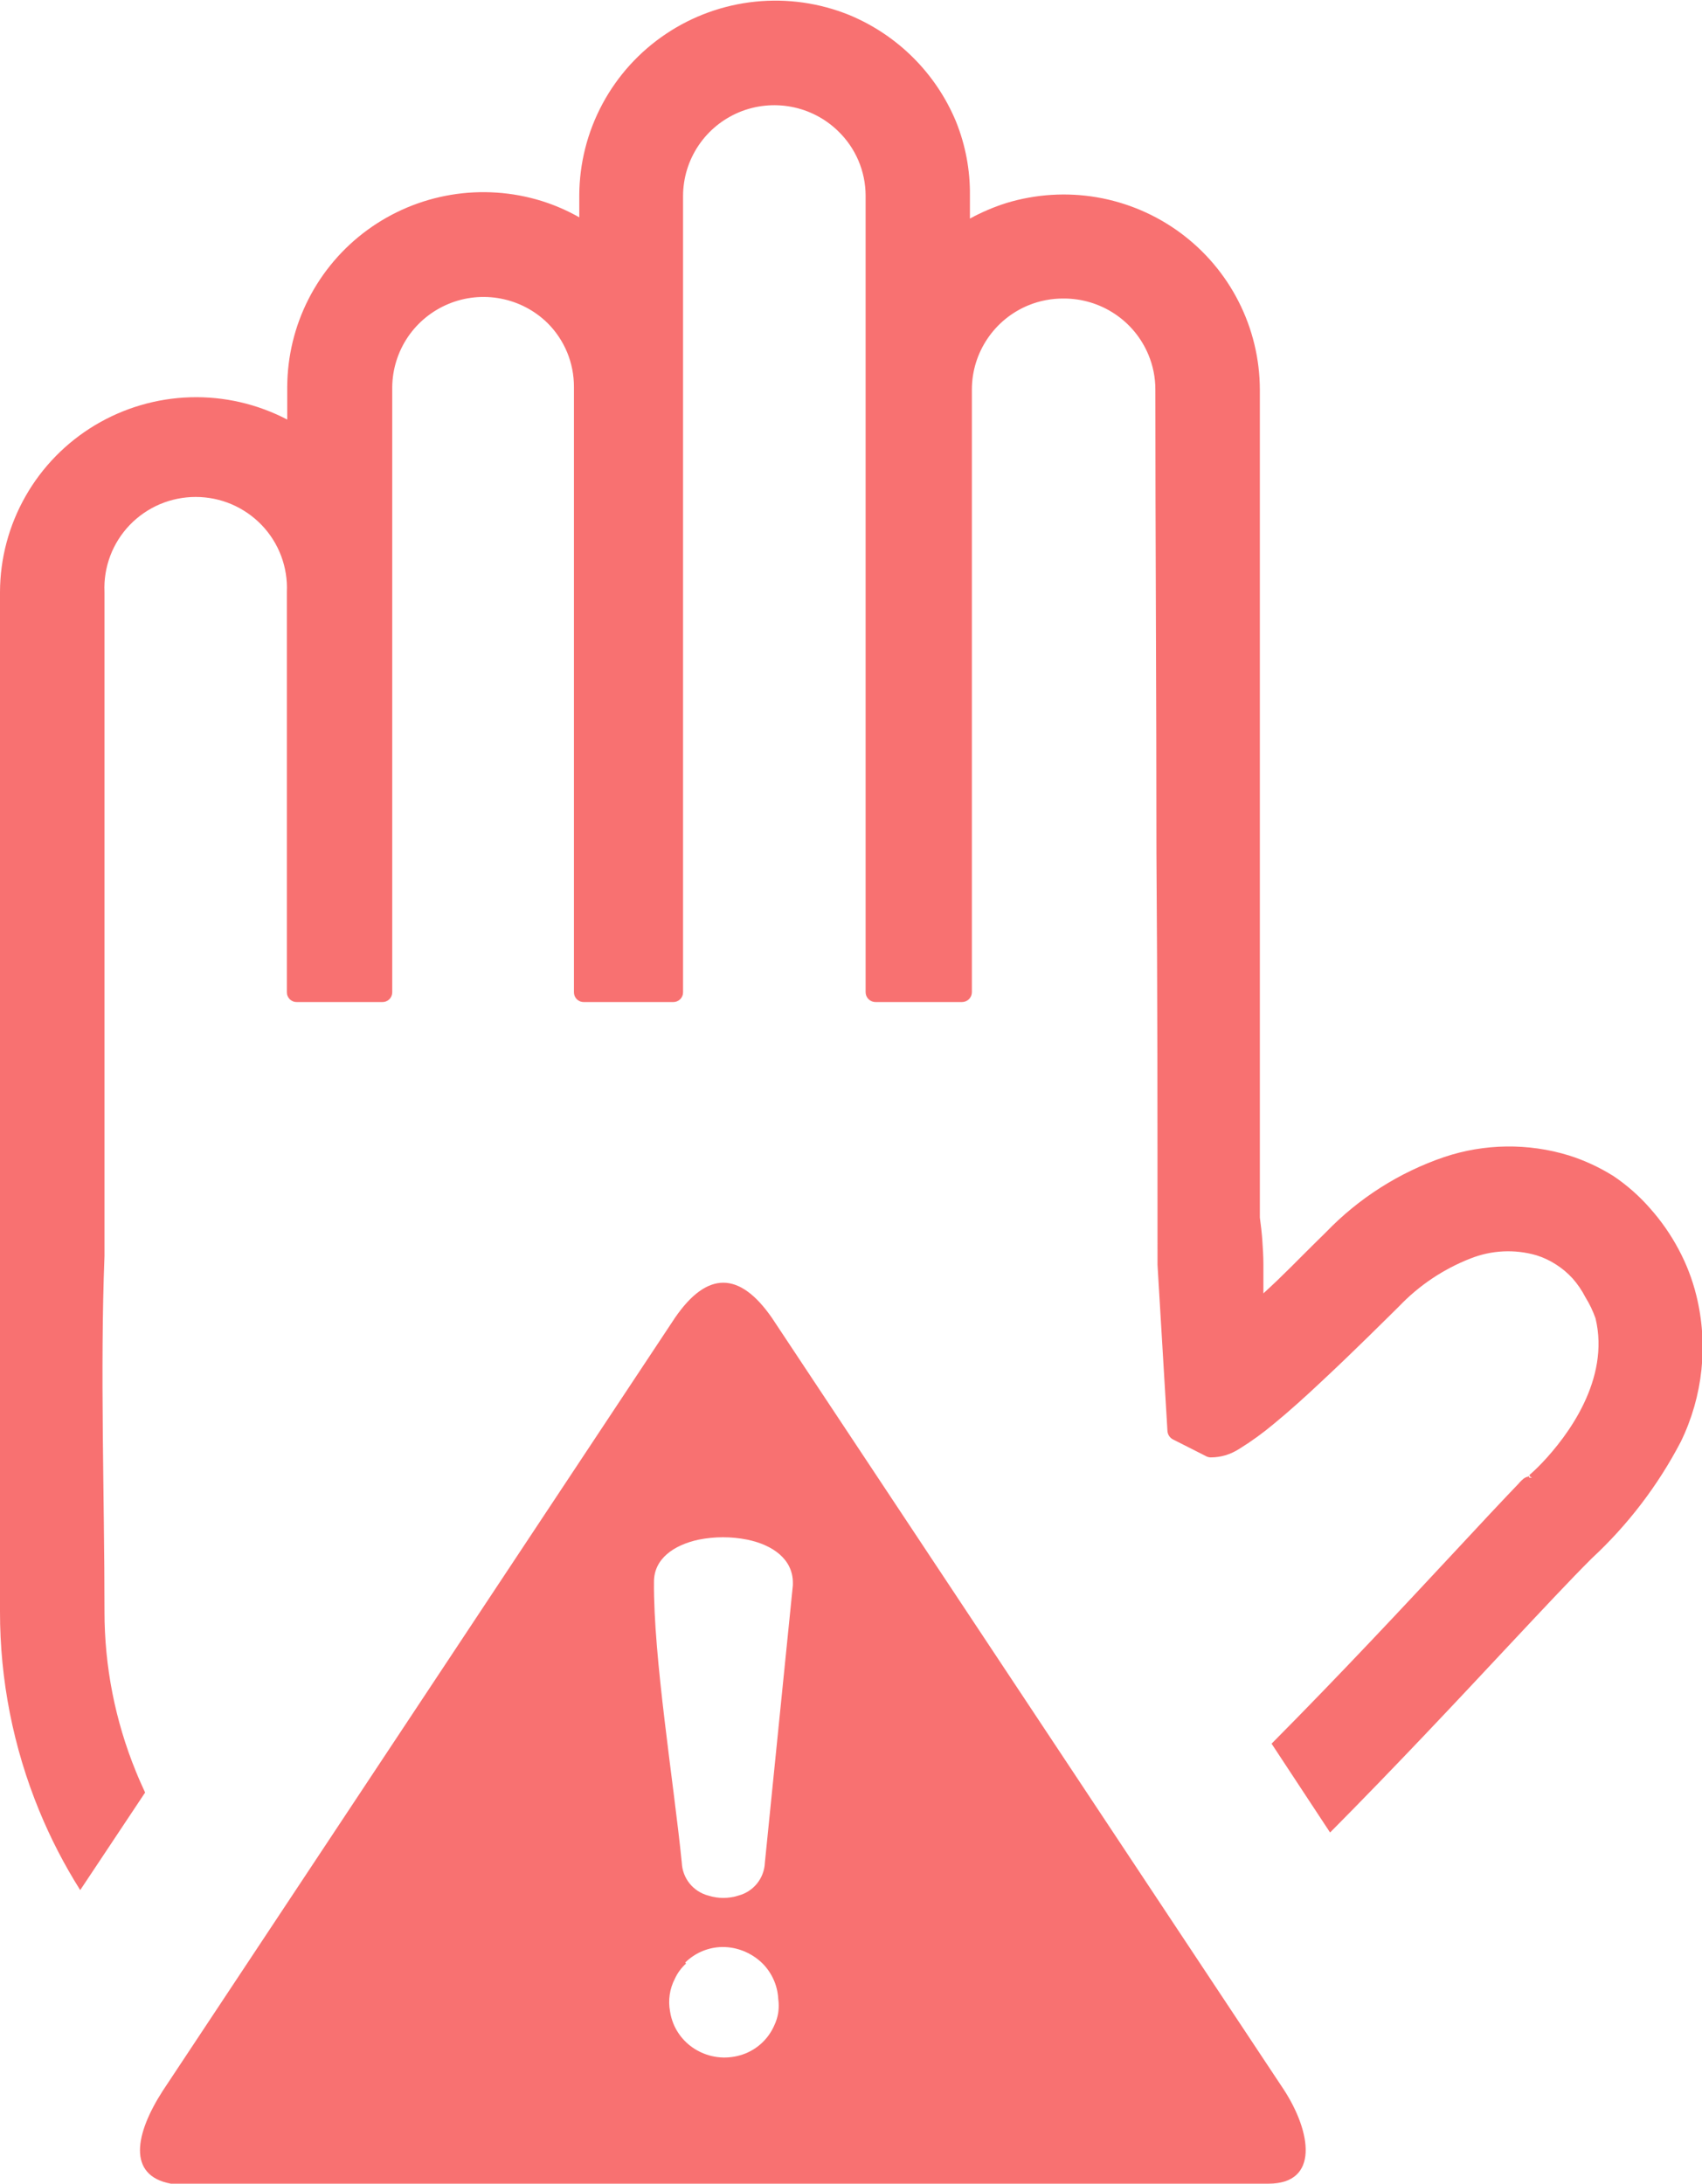 <svg width="46" height="59" viewBox="0 0 46 59" fill="none" xmlns="http://www.w3.org/2000/svg">
<g clip-path="url(#clip0_1_238)">
<path fill-rule="evenodd" clip-rule="evenodd" d="M20.86 35.603L34.695 56.455C35.447 57.608 35.659 59 34.286 59H4.616C3.431 58.779 3.653 57.646 4.4 56.489L18.244 35.603C19.116 34.335 19.988 34.349 20.86 35.603ZM7.763 11.336V10.457C7.766 9.631 7.963 8.816 8.339 8.079C8.715 7.343 9.259 6.704 9.928 6.215C10.597 5.726 11.372 5.4 12.19 5.264C13.008 5.128 13.847 5.185 14.639 5.43C14.993 5.541 15.334 5.689 15.656 5.872V5.282C15.659 4.418 15.874 3.568 16.283 2.807C16.692 2.045 17.282 1.395 18.002 0.914C18.721 0.432 19.549 0.134 20.411 0.045C21.273 -0.044 22.144 0.079 22.947 0.403C24.256 0.944 25.296 1.98 25.838 3.284C26.094 3.919 26.222 4.598 26.214 5.282V5.906C26.53 5.733 26.863 5.591 27.207 5.483C27.998 5.244 28.834 5.192 29.648 5.331C30.463 5.471 31.233 5.799 31.898 6.288C32.563 6.778 33.104 7.415 33.477 8.15C33.851 8.885 34.047 9.696 34.05 10.52V32.895C34.078 33.101 34.102 33.307 34.117 33.514C34.131 33.721 34.146 33.946 34.146 34.162V34.945C34.676 34.465 35.167 33.951 35.51 33.615L35.837 33.293C36.724 32.372 37.82 31.675 39.032 31.262C40.124 30.896 41.304 30.881 42.405 31.219C42.831 31.354 43.237 31.543 43.615 31.781C43.979 32.027 44.309 32.319 44.598 32.65C44.896 32.985 45.153 33.354 45.364 33.749C45.577 34.144 45.738 34.563 45.846 34.998C46.175 36.325 46.026 37.725 45.427 38.954C44.811 40.135 43.996 41.202 43.017 42.109C42.439 42.685 41.668 43.511 40.767 44.471C39.389 45.945 37.707 47.741 35.948 49.512L34.367 47.112C36.203 45.263 37.933 43.41 39.234 42.013C40.005 41.182 40.632 40.514 41.037 40.092L41.075 40.049C41.107 40.014 41.141 39.982 41.176 39.953C41.228 39.912 41.293 39.889 41.359 39.89L41.331 39.857C41.422 39.78 41.543 39.665 41.678 39.525C42.367 38.8 43.518 37.273 43.123 35.622C43.053 35.422 42.961 35.23 42.849 35.05C42.755 34.867 42.639 34.696 42.502 34.541C42.371 34.398 42.222 34.272 42.058 34.167C41.894 34.06 41.715 33.976 41.528 33.917C40.939 33.746 40.31 33.777 39.74 34.004C39.011 34.289 38.353 34.73 37.813 35.295C37.485 35.617 36.608 36.496 35.726 37.317C35.288 37.73 34.84 38.133 34.43 38.469C34.135 38.717 33.823 38.943 33.495 39.146C33.38 39.22 33.255 39.278 33.124 39.319C32.994 39.357 32.86 39.377 32.724 39.377C32.675 39.377 32.627 39.364 32.584 39.338L31.703 38.892C31.66 38.87 31.624 38.838 31.598 38.798C31.572 38.759 31.556 38.713 31.553 38.666L31.284 34.172C31.284 29.735 31.284 27.066 31.255 23.042C31.255 18.754 31.226 14.467 31.226 10.52C31.226 10.198 31.162 9.88 31.038 9.584C30.851 9.135 30.535 8.751 30.129 8.481C29.723 8.211 29.246 8.066 28.758 8.066C28.428 8.062 28.1 8.124 27.795 8.249C27.343 8.435 26.957 8.75 26.686 9.154C26.414 9.558 26.268 10.033 26.267 10.52V26.806C26.267 26.878 26.239 26.946 26.188 26.997C26.137 27.047 26.069 27.075 25.997 27.075H23.665C23.594 27.075 23.526 27.048 23.476 26.998C23.425 26.949 23.396 26.882 23.395 26.811V5.282C23.394 4.956 23.327 4.634 23.199 4.335C23.071 4.035 22.883 3.765 22.648 3.539C22.302 3.203 21.864 2.976 21.389 2.886C20.914 2.796 20.423 2.847 19.977 3.032C19.531 3.218 19.149 3.53 18.88 3.93C18.61 4.33 18.465 4.8 18.461 5.282V26.811C18.461 26.846 18.454 26.881 18.44 26.913C18.427 26.946 18.407 26.975 18.381 27C18.356 27.024 18.326 27.044 18.294 27.057C18.261 27.07 18.226 27.076 18.191 27.075H15.781C15.746 27.076 15.711 27.07 15.679 27.057C15.646 27.044 15.616 27.024 15.591 27C15.566 26.975 15.546 26.946 15.532 26.913C15.519 26.881 15.512 26.846 15.512 26.811V10.457C15.513 10.136 15.451 9.816 15.328 9.519C15.204 9.221 15.023 8.951 14.794 8.724C14.448 8.387 14.011 8.159 13.536 8.068C13.061 7.976 12.569 8.026 12.123 8.211C11.676 8.396 11.294 8.707 11.023 9.106C10.753 9.506 10.606 9.976 10.601 10.457V26.811C10.601 26.846 10.594 26.881 10.581 26.913C10.567 26.946 10.547 26.975 10.522 27C10.497 27.024 10.467 27.044 10.434 27.057C10.402 27.07 10.367 27.076 10.332 27.075H8.023C7.988 27.076 7.953 27.07 7.92 27.057C7.888 27.044 7.858 27.024 7.833 27C7.808 26.975 7.788 26.946 7.774 26.913C7.76 26.881 7.753 26.846 7.753 26.811V15.994C7.768 15.662 7.715 15.331 7.598 15.02C7.481 14.709 7.302 14.425 7.071 14.185C6.841 13.946 6.564 13.755 6.258 13.624C5.952 13.494 5.622 13.427 5.289 13.427C4.955 13.427 4.626 13.494 4.319 13.624C4.013 13.755 3.736 13.946 3.506 14.185C3.276 14.425 3.096 14.709 2.979 15.02C2.862 15.331 2.809 15.662 2.824 15.994V33.937C2.703 37.057 2.824 40.394 2.824 43.539C2.823 45.021 3.111 46.489 3.672 47.861C3.749 48.053 3.836 48.245 3.922 48.432L2.168 51.068C1.737 50.386 1.367 49.668 1.06 48.922C0.358 47.215 -0.002 45.388 7.01631e-06 43.544V15.994C0.003 15.086 0.241 14.195 0.691 13.406C1.14 12.617 1.786 11.957 2.566 11.489C3.347 11.021 4.234 10.761 5.145 10.734C6.055 10.707 6.957 10.915 7.763 11.336ZM41.331 39.924H41.393C41.432 39.924 41.34 39.9 41.302 39.876L41.331 39.91V39.924ZM18.518 53.027C18.765 52.782 19.092 52.634 19.439 52.609C19.654 52.595 19.869 52.628 20.07 52.705C20.27 52.781 20.452 52.897 20.605 53.046C20.862 53.303 21.015 53.645 21.034 54.007C21.051 54.129 21.051 54.254 21.034 54.376C21.015 54.499 20.977 54.619 20.923 54.731C20.773 55.071 20.496 55.339 20.152 55.48C19.959 55.558 19.753 55.595 19.545 55.591C19.338 55.586 19.135 55.539 18.947 55.452C18.609 55.297 18.342 55.021 18.201 54.679C18.157 54.571 18.126 54.458 18.109 54.343C18.053 54.043 18.099 53.734 18.239 53.464C18.311 53.307 18.414 53.167 18.543 53.051L18.518 53.027ZM20.672 50.329C20.664 50.534 20.589 50.731 20.46 50.891C20.331 51.05 20.154 51.165 19.954 51.217C19.691 51.3 19.408 51.3 19.145 51.217C18.946 51.165 18.768 51.05 18.639 50.891C18.51 50.731 18.436 50.534 18.427 50.329C18.21 48.168 17.656 44.773 17.675 42.737C17.675 42.113 18.215 41.744 18.88 41.6C19.316 41.513 19.765 41.513 20.2 41.6C20.889 41.744 21.429 42.128 21.429 42.766V42.829L20.672 50.329Z" fill="#F87171"/>
</g>
<defs>
<clipPath id="clip0_1_238">
<rect width="46" height="59" fill="white"/>
</clipPath>
</defs>
</svg>
